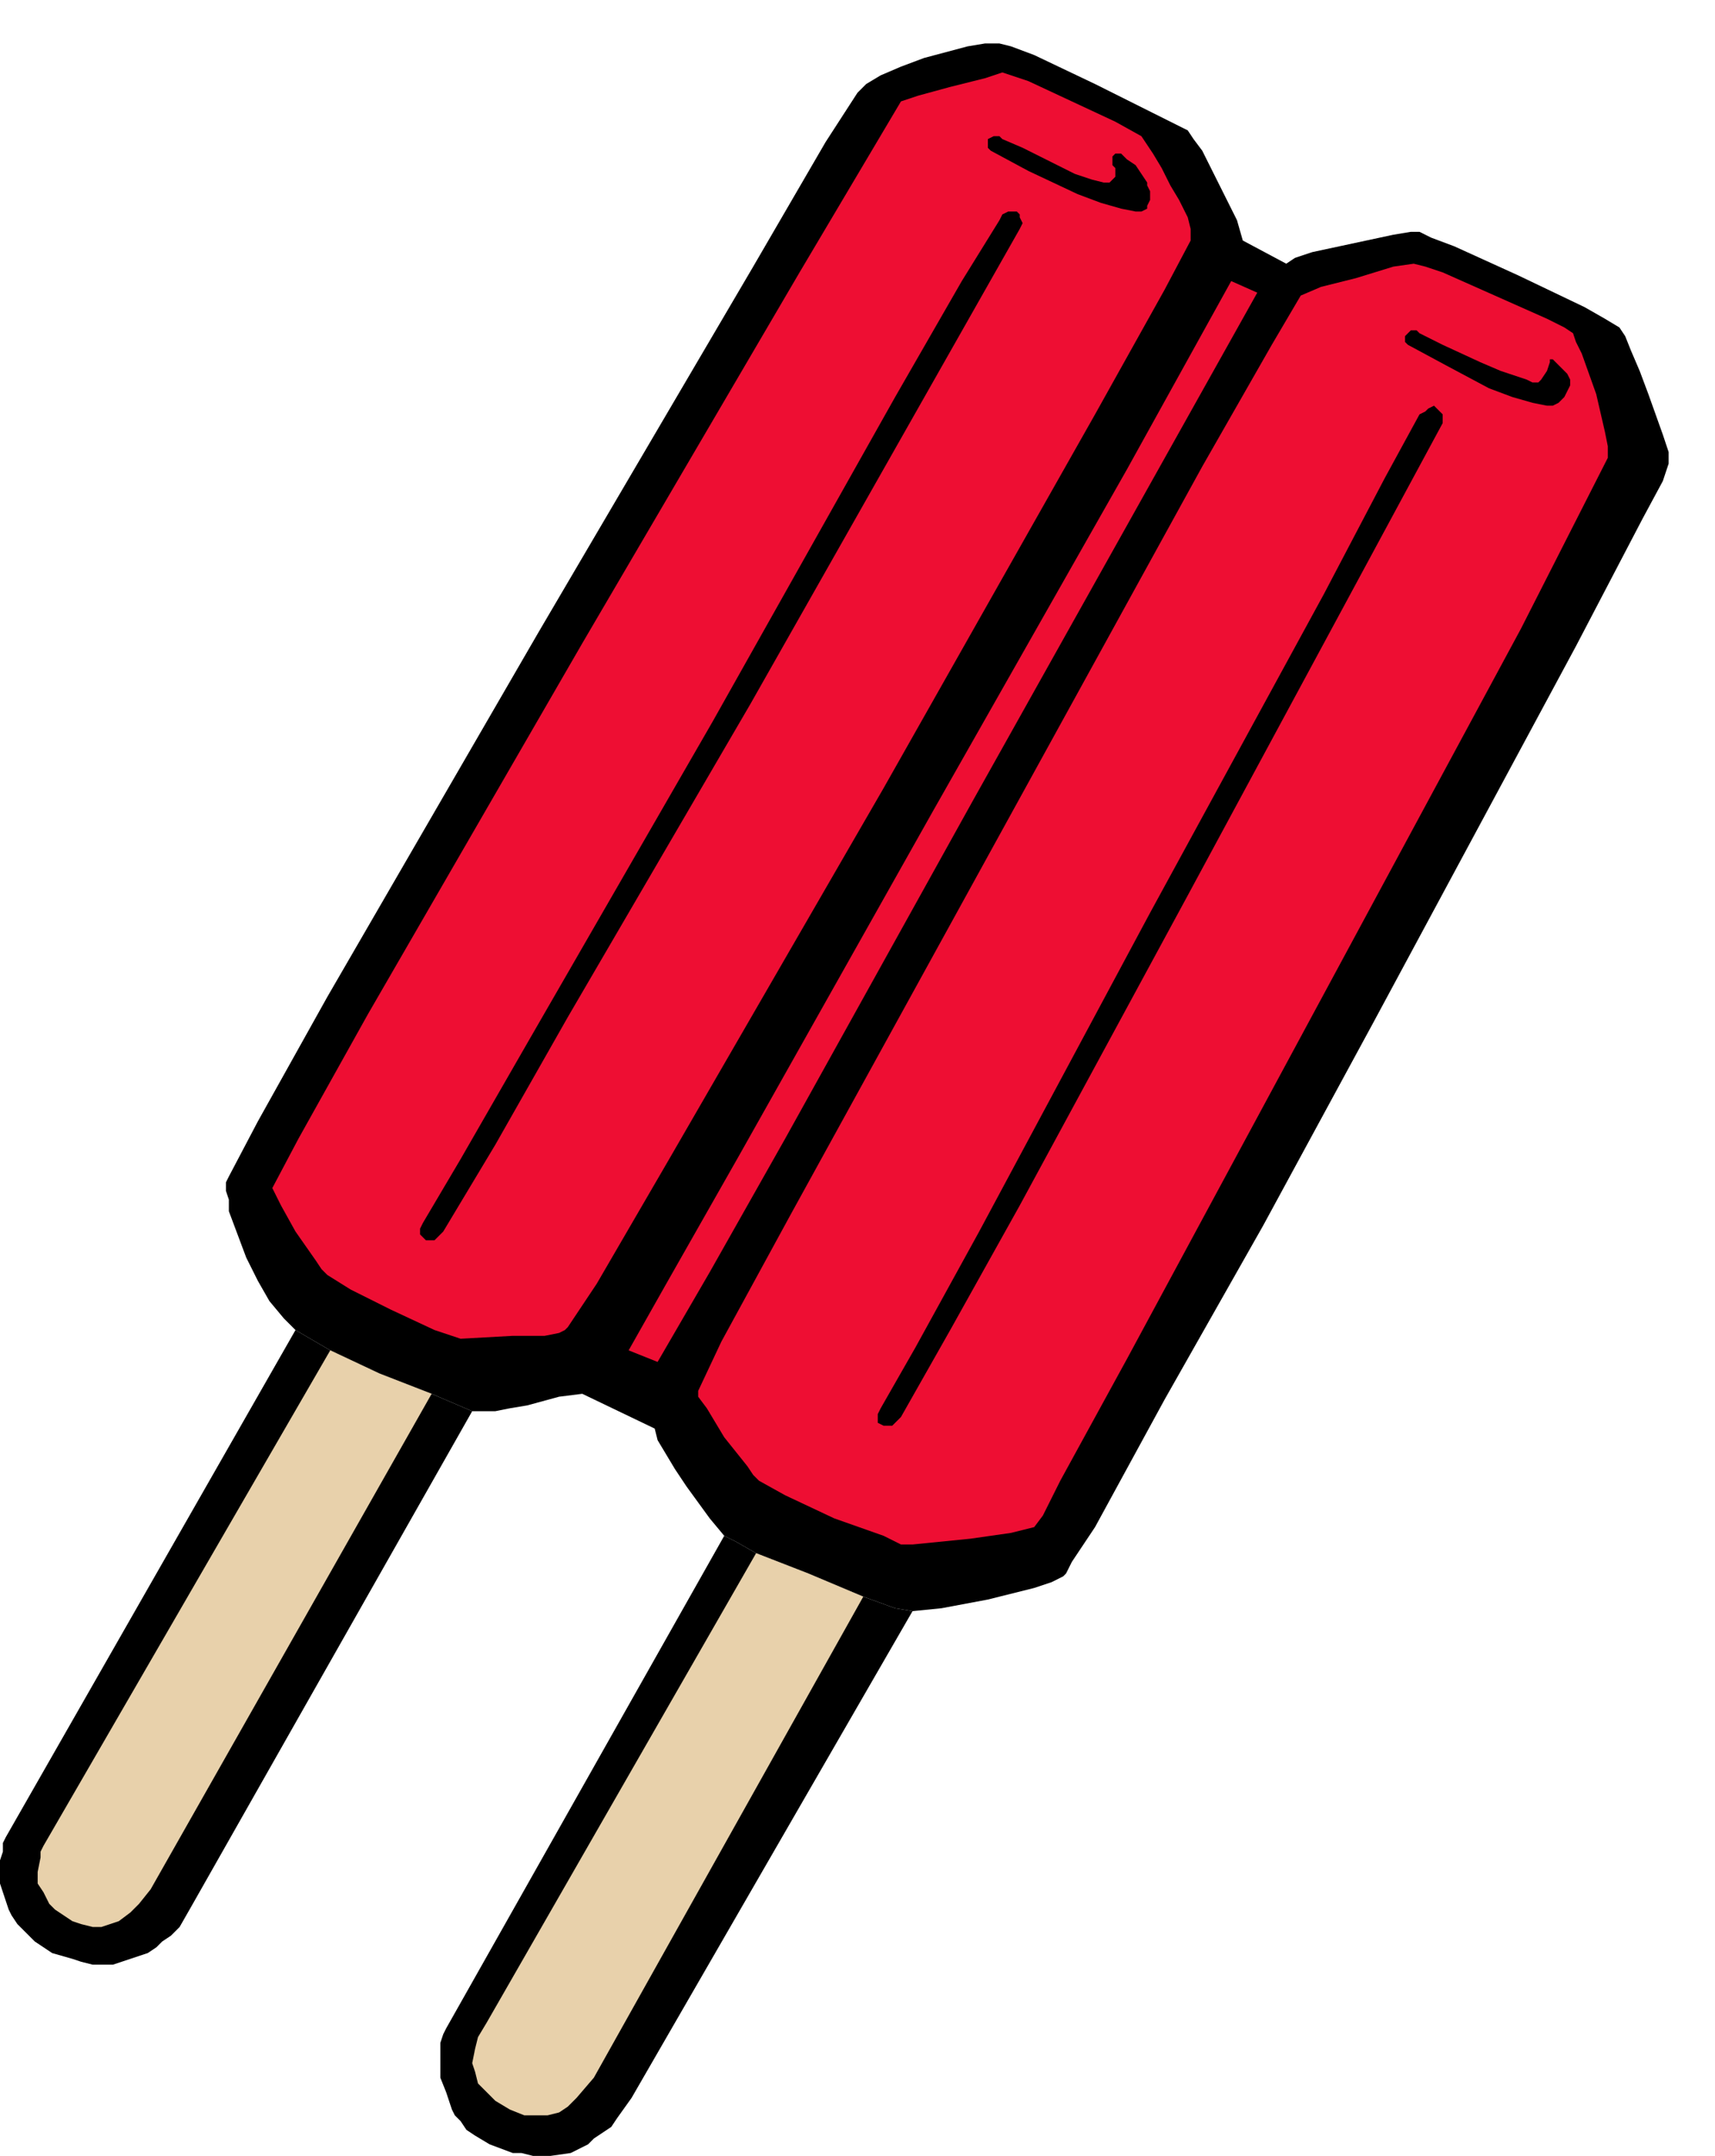 <svg xmlns="http://www.w3.org/2000/svg" fill-rule="evenodd" height="124" preserveAspectRatio="none" stroke-linecap="round" viewBox="0 0 592 744" width="98.667"><style>.brush1{fill:#000}.pen1{stroke:none}</style><path class="pen1 brush1" fill-rule="nonzero" d="m345 15 4 1 8 3 21 10 20 10 8 4 4 2 2 3 3 4 6 12 6 12 2 7 15 8 3-2 6-2 14-3 14-3 6-1h3l4 2 8 3 22 10 23 11 7 4 5 3 2 3 2 5 3 7 3 8 5 14 2 6v4l-2 6-7 13-23 44-70 130-38 70-34 60-24 44-8 12-2 4-1 1-4 2-6 2-16 4-16 3-10 1-6-1-11-4-19-8-18-7-7-4-4-2-5-6-8-11-4-6-3-5-3-5-1-4-25-12-8 1-11 3-6 1-5 1h-8l-14-6-18-7-17-8-12-7-4-4-5-6-4-7-4-8-3-8-3-8v-4l-1-3v-3l1-2 10-19 24-43 73-126 74-126 25-43 11-17 3-3 5-3 7-3 8-3 15-4 6-1h5z"/><path class="pen1 brush1" fill-rule="nonzero" d="m250 530-96 170-1 2-1 3v12l2 5 1 3 1 3 1 2 2 2 2 3 3 2 5 3 8 3h3l4 1h6l7-1 6-3 2-2 3-2 3-2 2-3 5-7 97-168-6-1-11-4-19-8-18-7-7-4-4-2zm-148-71L2 634l-1 2v3l-1 3v8l2 6 1 3 1 2 2 3 2 2 2 2 2 2 6 4 7 2 3 1 4 1h7l6-2 6-2 3-2 2-2 3-2 3-3 4-7 97-171-14-6-18-7-17-8-12-7z"/><path class="pen1" fill-rule="nonzero" d="m488 91 4 1 6 2 18 8 18 8 6 3 3 2 1 3 2 4 5 14 3 13 1 5v4l-30 59-68 126-68 126-23 42-6 12-3 4-8 2-14 2-20 2h-4l-6-3-17-6-17-8-9-5-2-2-2-3-8-10-6-10-3-4v-2l8-17 24-44 71-129 71-129 24-42 10-17 7-3 12-3 13-4 7-1zM346 25l3 1 6 2 15 7 15 7 9 5 4 6 3 5 3 6 3 5 3 6 1 4v4l-9 17-24 43-73 129-74 128-25 43-8 12-2 3-1 1-2 1-5 1h-11l-18 1-3-1-6-2-15-7-14-7-8-5-2-2-2-3-7-10-5-9-3-6 9-17 24-43 74-128 75-128 35-59 6-2 11-3 12-3 6-2zM227 470l18-31 26-46 65-117 98-175-9-4-36 65-67 118-67 119-25 44-13 23 10 4z" style="fill:#ee0e33"/><path class="pen1" fill-rule="nonzero" d="M114 466 15 637l-1 2v2l-1 5v4l2 3 2 4 2 2 3 2 3 2 3 1 4 1h3l3-1 3-1 4-3 3-3 4-5 97-171-18-7-17-8zm147 70-93 162-3 5-1 4-1 5 1 3 1 4 3 3 3 3 5 3 5 2h8l4-1 3-2 3-3 6-7 93-166-19-8-18-7z" style="fill:#e8d1ab"/><path class="pen1 brush1" fill-rule="nonzero" d="m396 72-2 1h-2l-5-1-7-2-8-3-17-8-13-7-1-1v-3l2-1h2l1 1 7 3 12 6 6 3 6 2 4 1h2l1-1 1-1v-3l-1-1v-3l1-1h2l2 2 3 2 2 3 2 3v1l1 2v3l-1 2v1zm142 67-2 1h-2l-5-1-7-2-8-3-15-8-13-7-1-1v-2l1-1 1-1h2l1 1 8 4 13 6 7 3 6 2 3 1 2 1h2l1-1 2-3 1-3v-1h1l2 2 2 2 1 1 1 2v2l-1 2-1 2-2 2zM153 425l18-30 25-44 63-108 93-164 1-2-1-2v-1l-1-1h-3l-2 1-1 2-13 21-23 40-63 112-64 111-23 40-13 22-1 2v2l1 1 1 1h3l1-1 2-2zm158 64 17-30 24-43 58-107 88-163v-3l-1-1-1-1-1-1-2 1-1 1-2 1-12 22-21 40-60 110-59 110-22 40-12 21-1 2v3l2 1h3l1-1 2-2z"/></svg>
